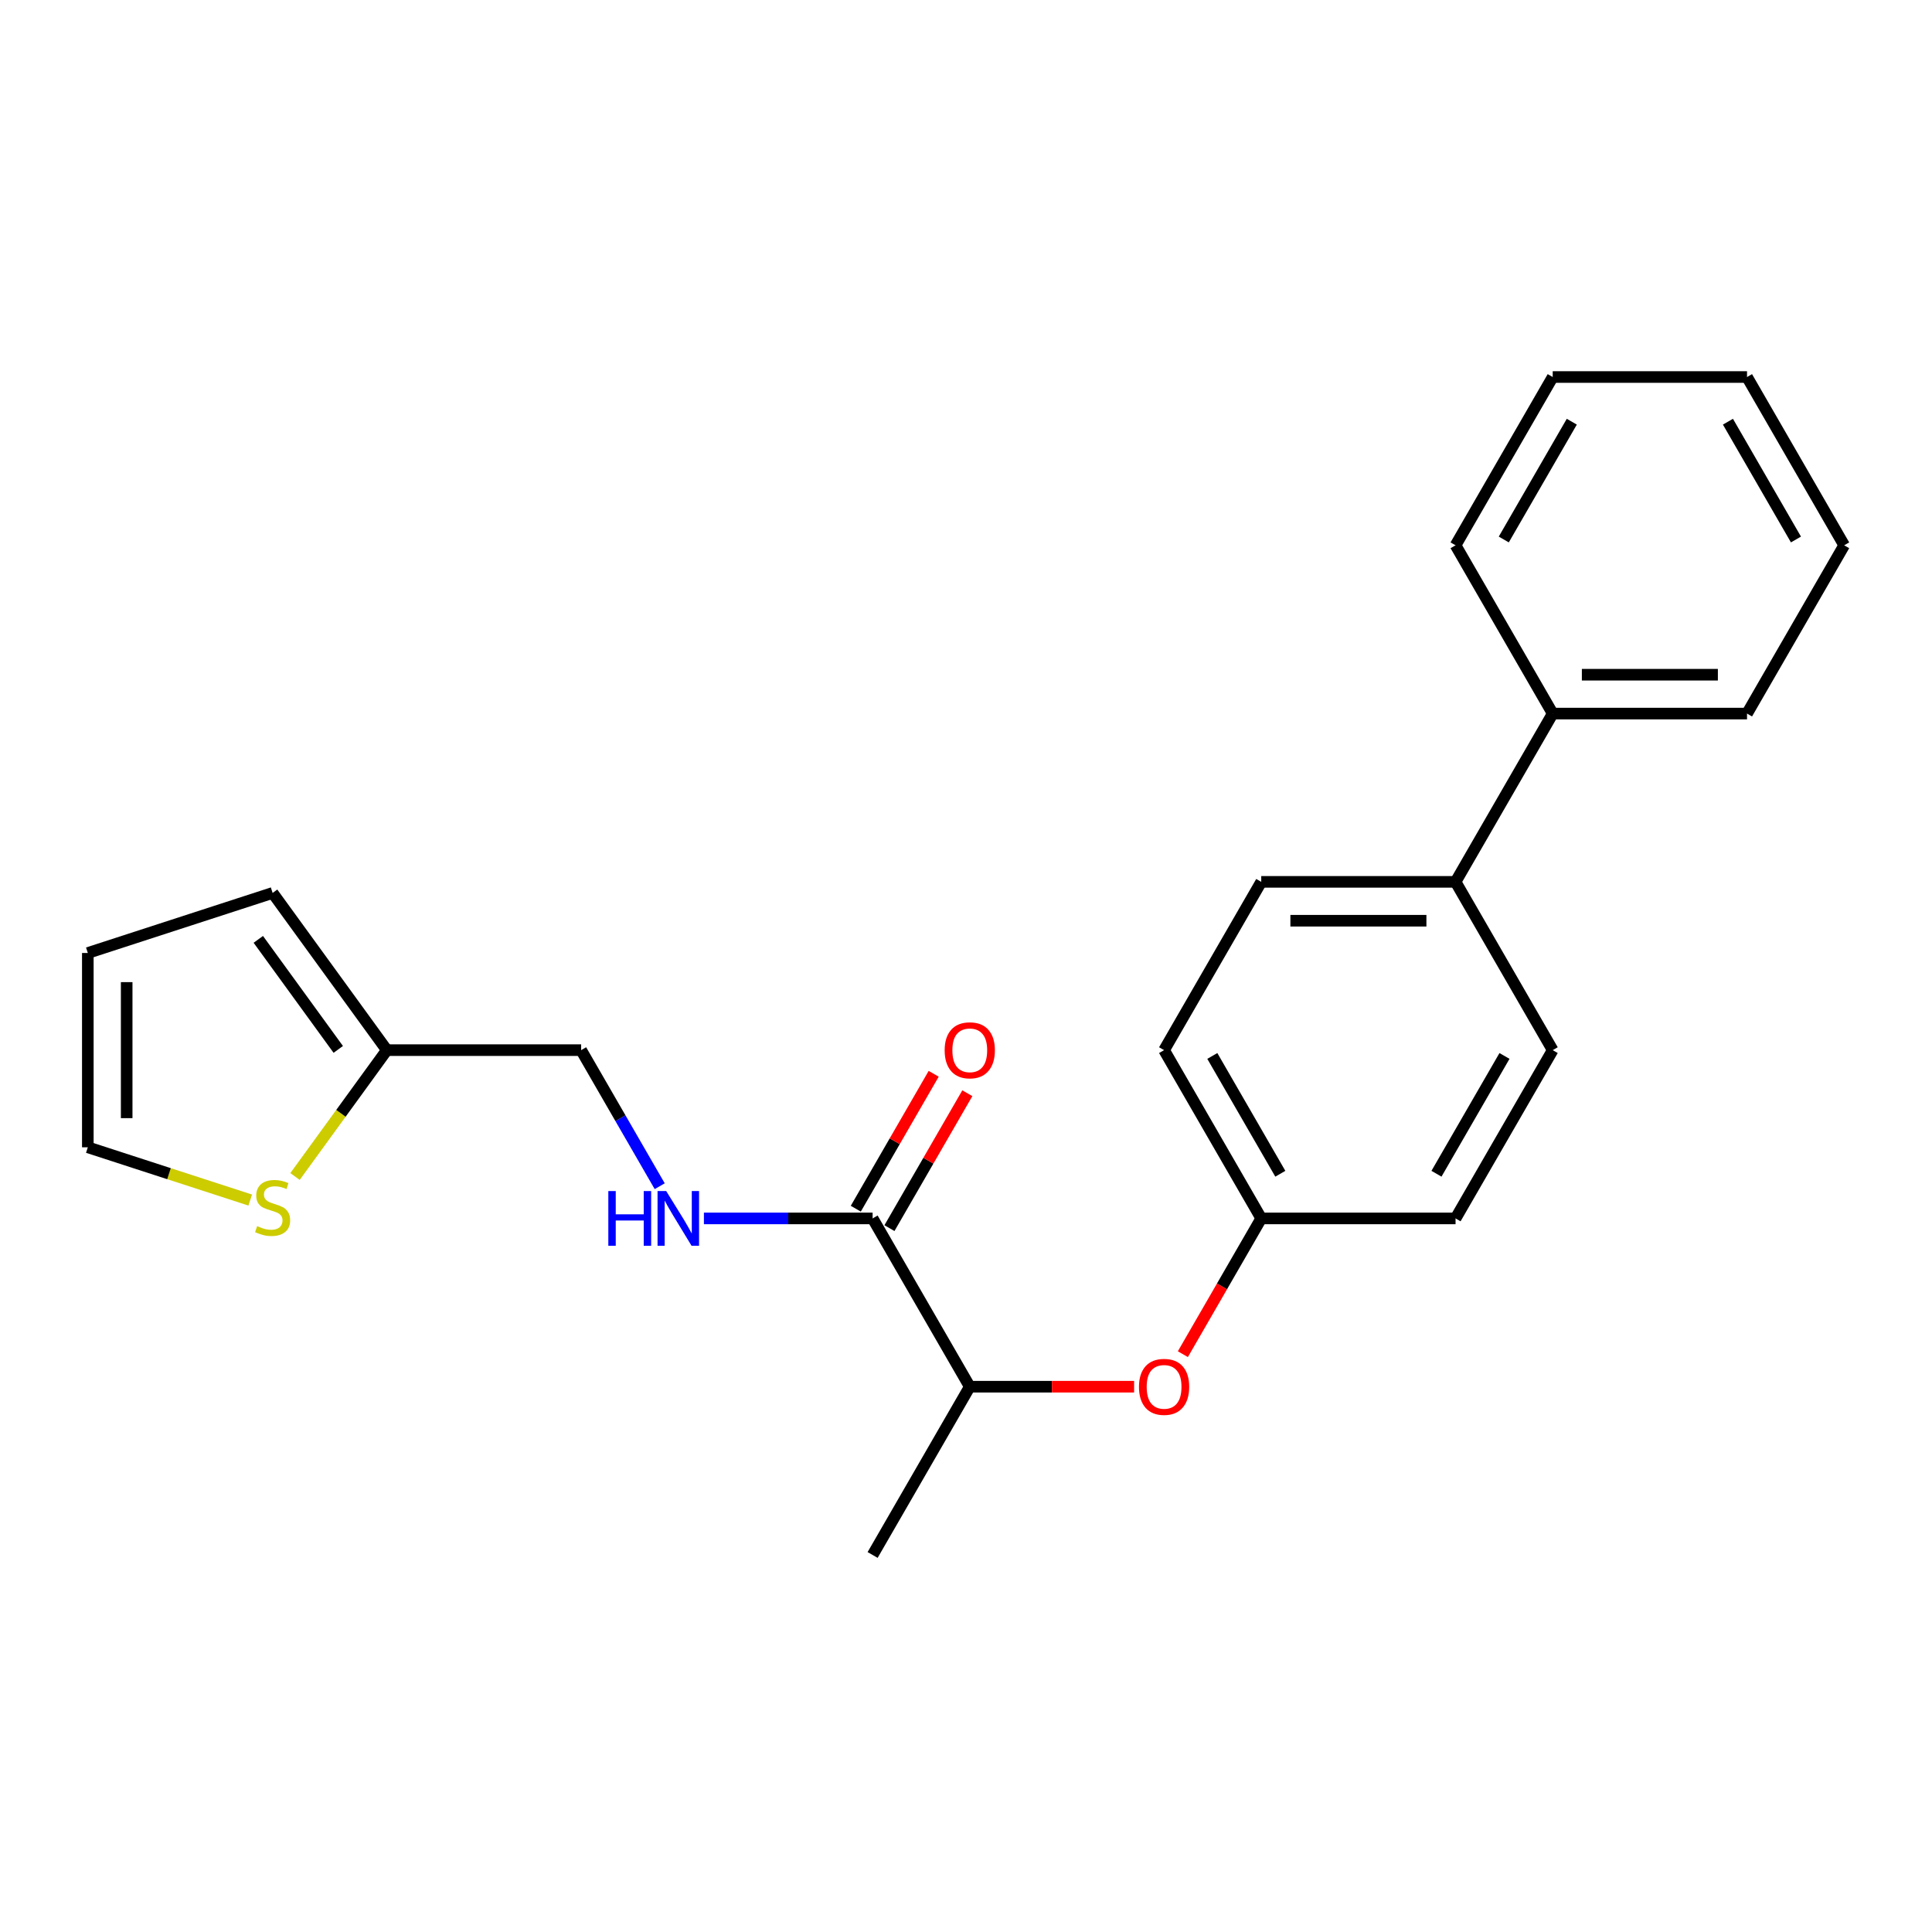 <?xml version='1.0' encoding='iso-8859-1'?>
<svg version='1.1' baseProfile='full'
              xmlns='http://www.w3.org/2000/svg'
                      xmlns:rdkit='http://www.rdkit.org/xml'
                      xmlns:xlink='http://www.w3.org/1999/xlink'
                  xml:space='preserve'
width='1000px' height='1000px' viewBox='0 0 1000 1000'>
<!-- END OF HEADER -->
<rect style='opacity:1.0;fill:#FFFFFF;stroke:none' width='1000' height='1000' x='0' y='0'> </rect>
<path class='bond-0' d='M 451.665,630.652 L 408.004,630.652' style='fill:none;fill-rule:evenodd;stroke:#000000;stroke-width:6px;stroke-linecap:butt;stroke-linejoin:miter;stroke-opacity:1' />
<path class='bond-0' d='M 408.004,630.652 L 364.344,630.652' style='fill:none;fill-rule:evenodd;stroke:#0000FF;stroke-width:6px;stroke-linecap:butt;stroke-linejoin:miter;stroke-opacity:1' />
<path class='bond-3' d='M 451.665,630.652 L 501.953,717.754' style='fill:none;fill-rule:evenodd;stroke:#000000;stroke-width:6px;stroke-linecap:butt;stroke-linejoin:miter;stroke-opacity:1' />
<path class='bond-7' d='M 460.375,635.681 L 480.533,600.767' style='fill:none;fill-rule:evenodd;stroke:#000000;stroke-width:6px;stroke-linecap:butt;stroke-linejoin:miter;stroke-opacity:1' />
<path class='bond-7' d='M 480.533,600.767 L 500.69,565.854' style='fill:none;fill-rule:evenodd;stroke:#FF0000;stroke-width:6px;stroke-linecap:butt;stroke-linejoin:miter;stroke-opacity:1' />
<path class='bond-7' d='M 442.955,625.623 L 463.112,590.71' style='fill:none;fill-rule:evenodd;stroke:#000000;stroke-width:6px;stroke-linecap:butt;stroke-linejoin:miter;stroke-opacity:1' />
<path class='bond-7' d='M 463.112,590.71 L 483.27,555.796' style='fill:none;fill-rule:evenodd;stroke:#FF0000;stroke-width:6px;stroke-linecap:butt;stroke-linejoin:miter;stroke-opacity:1' />
<path class='bond-10' d='M 341.462,613.978 L 321.132,578.764' style='fill:none;fill-rule:evenodd;stroke:#0000FF;stroke-width:6px;stroke-linecap:butt;stroke-linejoin:miter;stroke-opacity:1' />
<path class='bond-10' d='M 321.132,578.764 L 300.801,543.551' style='fill:none;fill-rule:evenodd;stroke:#000000;stroke-width:6px;stroke-linecap:butt;stroke-linejoin:miter;stroke-opacity:1' />
<path class='bond-1' d='M 152.702,608.96 L 176.464,576.255' style='fill:none;fill-rule:evenodd;stroke:#CCCC00;stroke-width:6px;stroke-linecap:butt;stroke-linejoin:miter;stroke-opacity:1' />
<path class='bond-1' d='M 176.464,576.255 L 200.225,543.551' style='fill:none;fill-rule:evenodd;stroke:#000000;stroke-width:6px;stroke-linecap:butt;stroke-linejoin:miter;stroke-opacity:1' />
<path class='bond-6' d='M 129.514,621.151 L 87.484,607.495' style='fill:none;fill-rule:evenodd;stroke:#CCCC00;stroke-width:6px;stroke-linecap:butt;stroke-linejoin:miter;stroke-opacity:1' />
<path class='bond-6' d='M 87.484,607.495 L 45.455,593.839' style='fill:none;fill-rule:evenodd;stroke:#000000;stroke-width:6px;stroke-linecap:butt;stroke-linejoin:miter;stroke-opacity:1' />
<path class='bond-2' d='M 200.225,543.551 L 300.801,543.551' style='fill:none;fill-rule:evenodd;stroke:#000000;stroke-width:6px;stroke-linecap:butt;stroke-linejoin:miter;stroke-opacity:1' />
<path class='bond-8' d='M 200.225,543.551 L 141.108,462.183' style='fill:none;fill-rule:evenodd;stroke:#000000;stroke-width:6px;stroke-linecap:butt;stroke-linejoin:miter;stroke-opacity:1' />
<path class='bond-8' d='M 175.084,543.169 L 133.702,486.212' style='fill:none;fill-rule:evenodd;stroke:#000000;stroke-width:6px;stroke-linecap:butt;stroke-linejoin:miter;stroke-opacity:1' />
<path class='bond-4' d='M 501.953,717.754 L 544.484,717.754' style='fill:none;fill-rule:evenodd;stroke:#000000;stroke-width:6px;stroke-linecap:butt;stroke-linejoin:miter;stroke-opacity:1' />
<path class='bond-4' d='M 544.484,717.754 L 587.015,717.754' style='fill:none;fill-rule:evenodd;stroke:#FF0000;stroke-width:6px;stroke-linecap:butt;stroke-linejoin:miter;stroke-opacity:1' />
<path class='bond-17' d='M 501.953,717.754 L 451.665,804.855' style='fill:none;fill-rule:evenodd;stroke:#000000;stroke-width:6px;stroke-linecap:butt;stroke-linejoin:miter;stroke-opacity:1' />
<path class='bond-14' d='M 612.249,700.919 L 632.533,665.786' style='fill:none;fill-rule:evenodd;stroke:#FF0000;stroke-width:6px;stroke-linecap:butt;stroke-linejoin:miter;stroke-opacity:1' />
<path class='bond-14' d='M 632.533,665.786 L 652.817,630.652' style='fill:none;fill-rule:evenodd;stroke:#000000;stroke-width:6px;stroke-linecap:butt;stroke-linejoin:miter;stroke-opacity:1' />
<path class='bond-5' d='M 753.393,456.449 L 652.817,456.449' style='fill:none;fill-rule:evenodd;stroke:#000000;stroke-width:6px;stroke-linecap:butt;stroke-linejoin:miter;stroke-opacity:1' />
<path class='bond-5' d='M 738.307,476.565 L 667.904,476.565' style='fill:none;fill-rule:evenodd;stroke:#000000;stroke-width:6px;stroke-linecap:butt;stroke-linejoin:miter;stroke-opacity:1' />
<path class='bond-11' d='M 753.393,456.449 L 803.681,369.348' style='fill:none;fill-rule:evenodd;stroke:#000000;stroke-width:6px;stroke-linecap:butt;stroke-linejoin:miter;stroke-opacity:1' />
<path class='bond-23' d='M 753.393,456.449 L 803.681,543.551' style='fill:none;fill-rule:evenodd;stroke:#000000;stroke-width:6px;stroke-linecap:butt;stroke-linejoin:miter;stroke-opacity:1' />
<path class='bond-24' d='M 45.455,593.839 L 45.455,493.263' style='fill:none;fill-rule:evenodd;stroke:#000000;stroke-width:6px;stroke-linecap:butt;stroke-linejoin:miter;stroke-opacity:1' />
<path class='bond-24' d='M 65.57,578.752 L 65.57,508.349' style='fill:none;fill-rule:evenodd;stroke:#000000;stroke-width:6px;stroke-linecap:butt;stroke-linejoin:miter;stroke-opacity:1' />
<path class='bond-9' d='M 141.108,462.183 L 45.455,493.263' style='fill:none;fill-rule:evenodd;stroke:#000000;stroke-width:6px;stroke-linecap:butt;stroke-linejoin:miter;stroke-opacity:1' />
<path class='bond-18' d='M 803.681,369.348 L 904.257,369.348' style='fill:none;fill-rule:evenodd;stroke:#000000;stroke-width:6px;stroke-linecap:butt;stroke-linejoin:miter;stroke-opacity:1' />
<path class='bond-18' d='M 818.768,349.233 L 889.171,349.233' style='fill:none;fill-rule:evenodd;stroke:#000000;stroke-width:6px;stroke-linecap:butt;stroke-linejoin:miter;stroke-opacity:1' />
<path class='bond-19' d='M 803.681,369.348 L 753.393,282.246' style='fill:none;fill-rule:evenodd;stroke:#000000;stroke-width:6px;stroke-linecap:butt;stroke-linejoin:miter;stroke-opacity:1' />
<path class='bond-12' d='M 803.681,543.551 L 753.393,630.652' style='fill:none;fill-rule:evenodd;stroke:#000000;stroke-width:6px;stroke-linecap:butt;stroke-linejoin:miter;stroke-opacity:1' />
<path class='bond-12' d='M 778.718,546.558 L 743.516,607.529' style='fill:none;fill-rule:evenodd;stroke:#000000;stroke-width:6px;stroke-linecap:butt;stroke-linejoin:miter;stroke-opacity:1' />
<path class='bond-13' d='M 652.817,456.449 L 602.529,543.551' style='fill:none;fill-rule:evenodd;stroke:#000000;stroke-width:6px;stroke-linecap:butt;stroke-linejoin:miter;stroke-opacity:1' />
<path class='bond-15' d='M 652.817,630.652 L 753.393,630.652' style='fill:none;fill-rule:evenodd;stroke:#000000;stroke-width:6px;stroke-linecap:butt;stroke-linejoin:miter;stroke-opacity:1' />
<path class='bond-16' d='M 652.817,630.652 L 602.529,543.551' style='fill:none;fill-rule:evenodd;stroke:#000000;stroke-width:6px;stroke-linecap:butt;stroke-linejoin:miter;stroke-opacity:1' />
<path class='bond-16' d='M 662.694,607.529 L 627.493,546.558' style='fill:none;fill-rule:evenodd;stroke:#000000;stroke-width:6px;stroke-linecap:butt;stroke-linejoin:miter;stroke-opacity:1' />
<path class='bond-20' d='M 904.257,369.348 L 954.545,282.246' style='fill:none;fill-rule:evenodd;stroke:#000000;stroke-width:6px;stroke-linecap:butt;stroke-linejoin:miter;stroke-opacity:1' />
<path class='bond-21' d='M 753.393,282.246 L 803.681,195.145' style='fill:none;fill-rule:evenodd;stroke:#000000;stroke-width:6px;stroke-linecap:butt;stroke-linejoin:miter;stroke-opacity:1' />
<path class='bond-21' d='M 778.357,279.239 L 813.558,218.268' style='fill:none;fill-rule:evenodd;stroke:#000000;stroke-width:6px;stroke-linecap:butt;stroke-linejoin:miter;stroke-opacity:1' />
<path class='bond-25' d='M 954.545,282.246 L 904.257,195.145' style='fill:none;fill-rule:evenodd;stroke:#000000;stroke-width:6px;stroke-linecap:butt;stroke-linejoin:miter;stroke-opacity:1' />
<path class='bond-25' d='M 929.582,279.239 L 894.38,218.268' style='fill:none;fill-rule:evenodd;stroke:#000000;stroke-width:6px;stroke-linecap:butt;stroke-linejoin:miter;stroke-opacity:1' />
<path class='bond-22' d='M 803.681,195.145 L 904.257,195.145' style='fill:none;fill-rule:evenodd;stroke:#000000;stroke-width:6px;stroke-linecap:butt;stroke-linejoin:miter;stroke-opacity:1' />
<path  class='atom-1' d='M 314.869 616.492
L 318.709 616.492
L 318.709 628.532
L 333.189 628.532
L 333.189 616.492
L 337.029 616.492
L 337.029 644.812
L 333.189 644.812
L 333.189 631.732
L 318.709 631.732
L 318.709 644.812
L 314.869 644.812
L 314.869 616.492
' fill='#0000FF'/>
<path  class='atom-1' d='M 344.829 616.492
L 354.109 631.492
Q 355.029 632.972, 356.509 635.652
Q 357.989 638.332, 358.069 638.492
L 358.069 616.492
L 361.829 616.492
L 361.829 644.812
L 357.949 644.812
L 347.989 628.412
Q 346.829 626.492, 345.589 624.292
Q 344.389 622.092, 344.029 621.412
L 344.029 644.812
L 340.349 644.812
L 340.349 616.492
L 344.829 616.492
' fill='#0000FF'/>
<path  class='atom-2' d='M 133.108 634.638
Q 133.428 634.758, 134.748 635.318
Q 136.068 635.878, 137.508 636.238
Q 138.988 636.558, 140.428 636.558
Q 143.108 636.558, 144.668 635.278
Q 146.228 633.958, 146.228 631.678
Q 146.228 630.118, 145.428 629.158
Q 144.668 628.198, 143.468 627.678
Q 142.268 627.158, 140.268 626.558
Q 137.748 625.798, 136.228 625.078
Q 134.748 624.358, 133.668 622.838
Q 132.628 621.318, 132.628 618.758
Q 132.628 615.198, 135.028 612.998
Q 137.468 610.798, 142.268 610.798
Q 145.548 610.798, 149.268 612.358
L 148.348 615.438
Q 144.948 614.038, 142.388 614.038
Q 139.628 614.038, 138.108 615.198
Q 136.588 616.318, 136.628 618.278
Q 136.628 619.798, 137.388 620.718
Q 138.188 621.638, 139.308 622.158
Q 140.468 622.678, 142.388 623.278
Q 144.948 624.078, 146.468 624.878
Q 147.988 625.678, 149.068 627.318
Q 150.188 628.918, 150.188 631.678
Q 150.188 635.598, 147.548 637.718
Q 144.948 639.798, 140.588 639.798
Q 138.068 639.798, 136.148 639.238
Q 134.268 638.718, 132.028 637.798
L 133.108 634.638
' fill='#CCCC00'/>
<path  class='atom-5' d='M 589.529 717.834
Q 589.529 711.034, 592.889 707.234
Q 596.249 703.434, 602.529 703.434
Q 608.809 703.434, 612.169 707.234
Q 615.529 711.034, 615.529 717.834
Q 615.529 724.714, 612.129 728.634
Q 608.729 732.514, 602.529 732.514
Q 596.289 732.514, 592.889 728.634
Q 589.529 724.754, 589.529 717.834
M 602.529 729.314
Q 606.849 729.314, 609.169 726.434
Q 611.529 723.514, 611.529 717.834
Q 611.529 712.274, 609.169 709.474
Q 606.849 706.634, 602.529 706.634
Q 598.209 706.634, 595.849 709.434
Q 593.529 712.234, 593.529 717.834
Q 593.529 723.554, 595.849 726.434
Q 598.209 729.314, 602.529 729.314
' fill='#FF0000'/>
<path  class='atom-8' d='M 488.953 543.631
Q 488.953 536.831, 492.313 533.031
Q 495.673 529.231, 501.953 529.231
Q 508.233 529.231, 511.593 533.031
Q 514.953 536.831, 514.953 543.631
Q 514.953 550.511, 511.553 554.431
Q 508.153 558.311, 501.953 558.311
Q 495.713 558.311, 492.313 554.431
Q 488.953 550.551, 488.953 543.631
M 501.953 555.111
Q 506.273 555.111, 508.593 552.231
Q 510.953 549.311, 510.953 543.631
Q 510.953 538.071, 508.593 535.271
Q 506.273 532.431, 501.953 532.431
Q 497.633 532.431, 495.273 535.231
Q 492.953 538.031, 492.953 543.631
Q 492.953 549.351, 495.273 552.231
Q 497.633 555.111, 501.953 555.111
' fill='#FF0000'/>
</svg>
